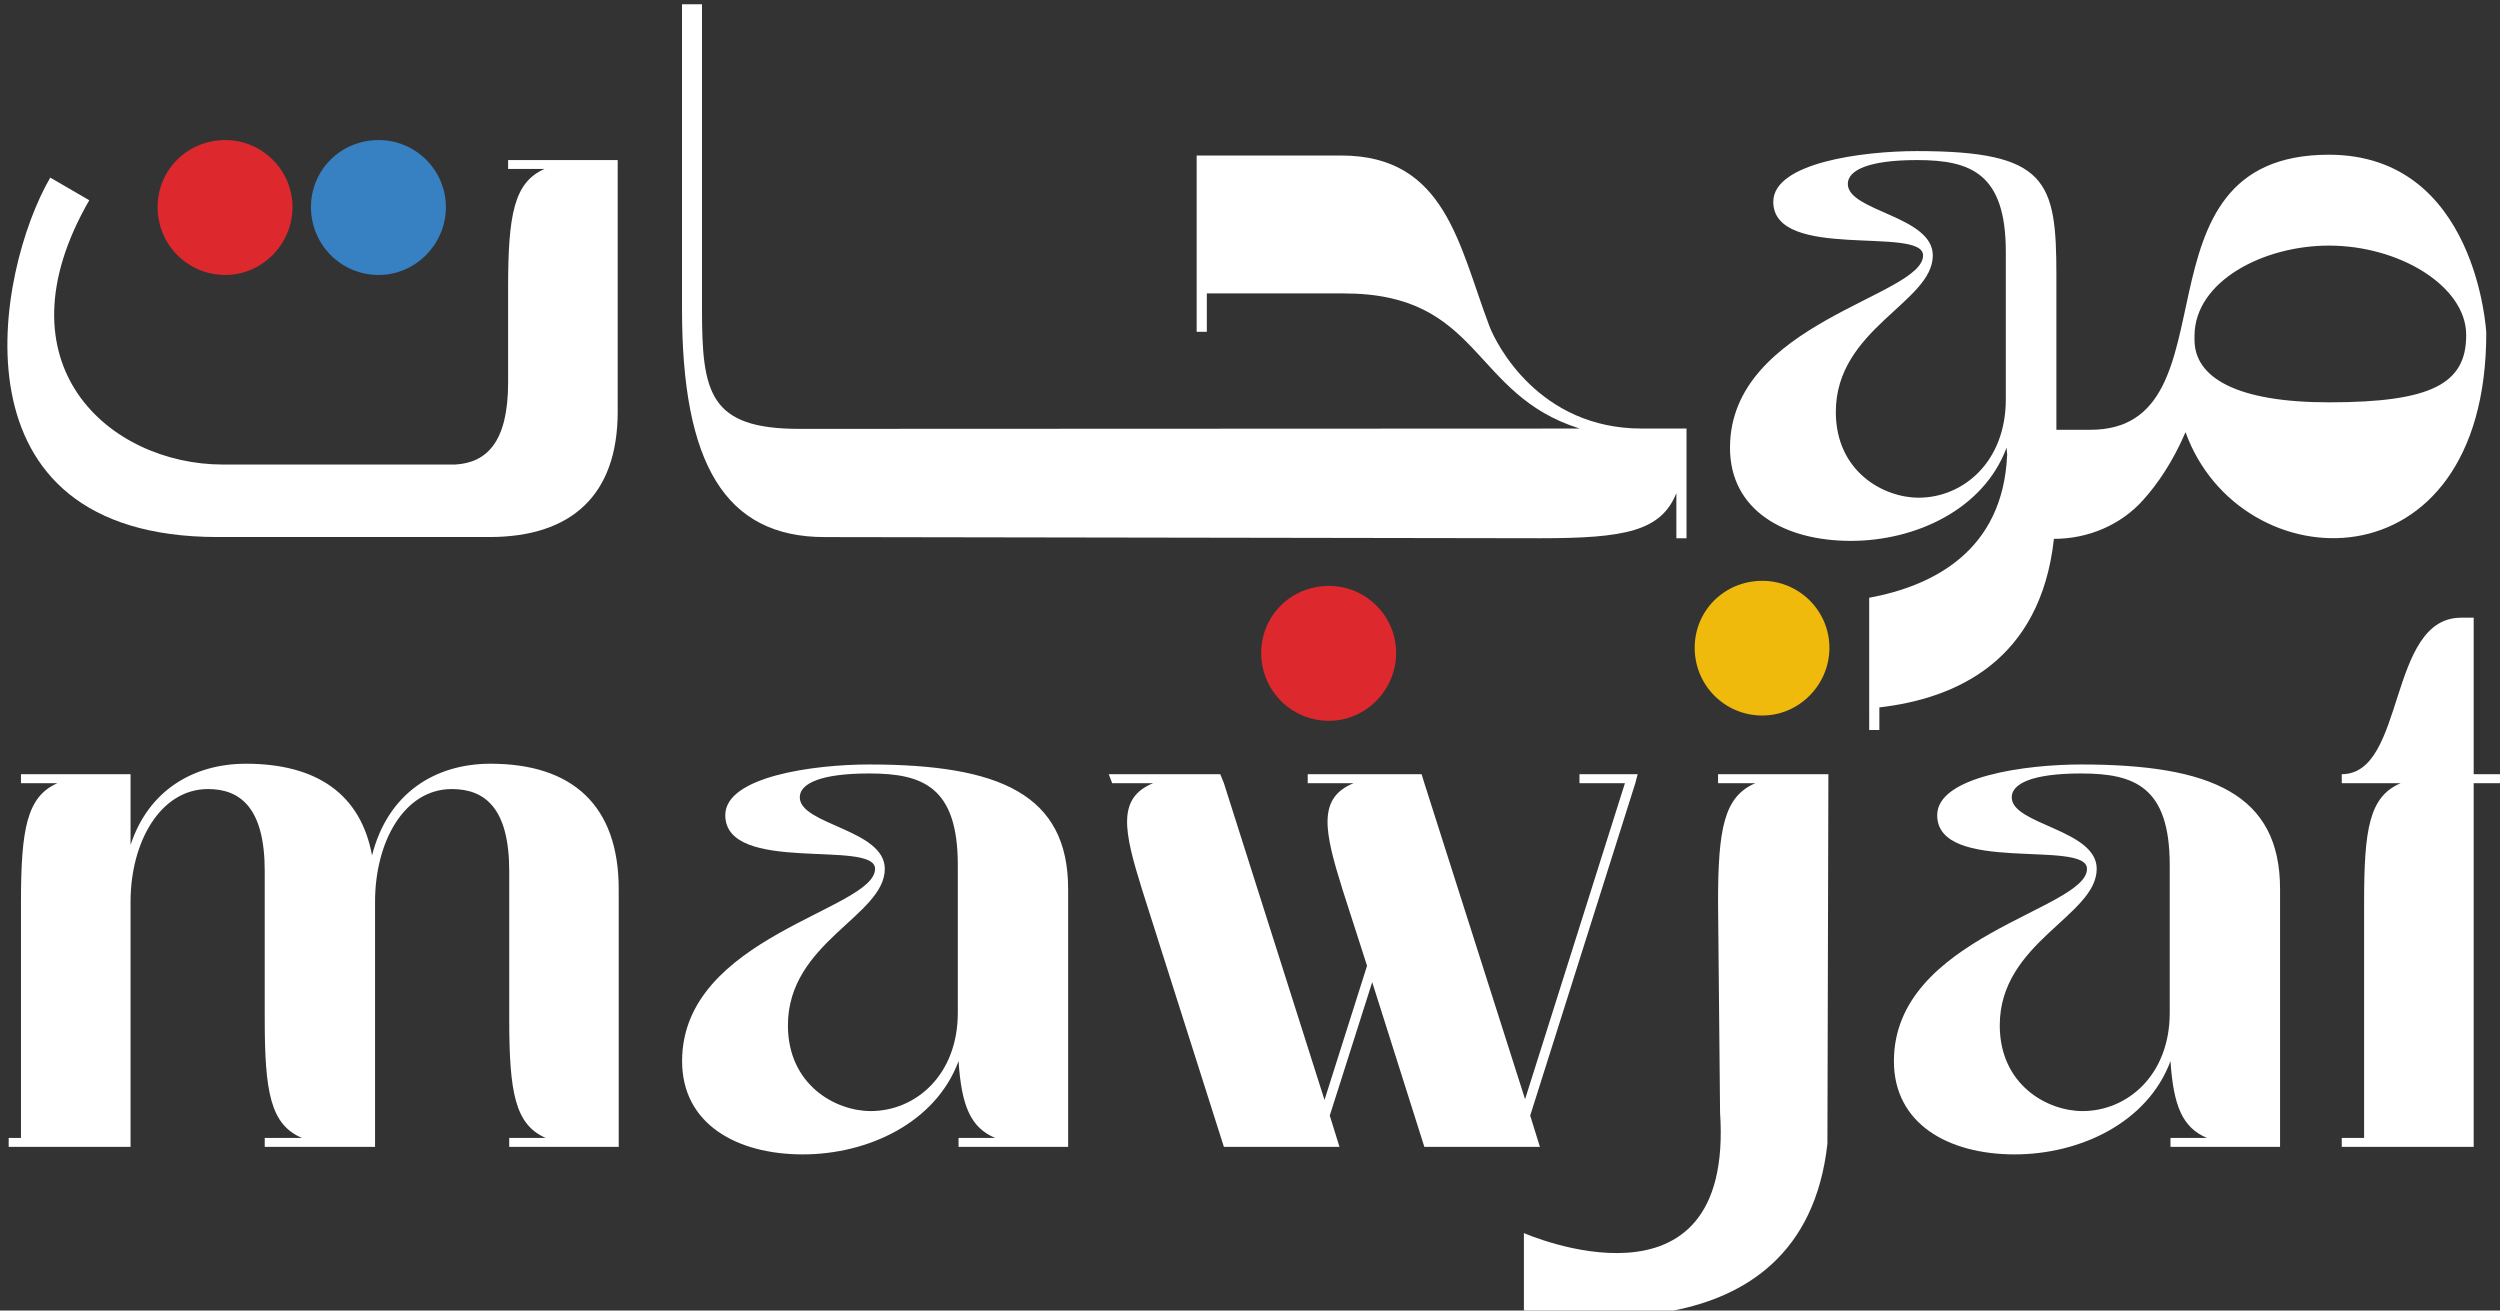 <?xml version="1.0" encoding="UTF-8" standalone="no"?>
<!-- Created with Inkscape (http://www.inkscape.org/) -->

<svg
   width="144.304mm"
   height="75.645mm"
   viewBox="0 0 144.304 75.645"
   version="1.1"
   id="svg1"
   sodipodi:docname="g3.svg"
   inkscape:version="1.3.2 (091e20e, 2023-11-25, custom)"
   xmlns:inkscape="http://www.inkscape.org/namespaces/inkscape"
   xmlns:sodipodi="http://sodipodi.sourceforge.net/DTD/sodipodi-0.dtd"
   xmlns="http://www.w3.org/2000/svg"
   xmlns:svg="http://www.w3.org/2000/svg">
  <rect x="0" y="0" width="144.304" height="75.645" fill="#333333" stroke="none"/>
  <sodipodi:namedview
     id="namedview1"
     pagecolor="#929292"
     bordercolor="#999999"
     borderopacity="1"
     inkscape:showpageshadow="2"
     inkscape:pageopacity="0"
     inkscape:pagecheckerboard="0"
     inkscape:deskcolor="#626262"
     inkscape:document-units="mm"
     inkscape:zoom="0.81873428"
     inkscape:cx="235.11902"
     inkscape:cy="219.24085"
     inkscape:window-width="1920"
     inkscape:window-height="1017"
     inkscape:window-x="-8"
     inkscape:window-y="-8"
     inkscape:window-maximized="1"
     inkscape:current-layer="svg1" />
  <defs
     id="defs1">
    <clipPath
       clipPathUnits="userSpaceOnUse"
       id="clipPath7-1">
      <path
         d="M 0,0 H 1920 V 1080 H 0 Z"
         transform="translate(-837.293,-620.294)"
         id="path7-7" />
    </clipPath>
  </defs>
  <g
     id="layer1"
     style="display:inline"
     transform="translate(-28.135,-81.964)">
    <g
       id="g3"
       transform="translate(8.32,44.134)">
      <g
         id="g5"
         transform="matrix(0.265,0,0,0.265,-246.7,-114.848)">
        <path
           id="path6"
           d="M 0,0 H 5.955 C 0.959,-2.199 0,-7.444 0,-19.497 v -15.427 c 0,-9.764 -3.545,-13.081 -8.63,-13.378 h -37.972 c -18.517,0 -37.334,16.313 -21.838,43.184 l -6.374,3.703 c -8.821,-15.183 -17.176,-58.733 27.39,-58.733 h 44.367 c 13.398,0 20.964,6.83 20.964,20.476 V 1.451 H 0 Z"
           style="fill:#ffffff;fill-opacity:1;fill-rule:nonzero;stroke:none"
           transform="matrix(1.333,0,0,-1.333,1116.391,612.941)"
           clip-path="url(#clipPath7-1)" />
      </g>
      <g
         id="g7"
         transform="matrix(0.265,0,0,0.265,-246.7,-114.848)">
        <path
           id="path8"
           d="M 0,0 C -4.996,13.118 -7.11,27.915 -24.212,27.915 H -47.851 V -0.891 h 1.663 v 6.273 h 22.395 c 22.537,0 20.736,-16.529 38.537,-22.081 l -127.51,-0.053 c -14.744,0 -15.915,5.923 -15.915,19.528 v 49.859 h -3.264 V 2.776 c 0,-25.154 7.004,-37.208 23.301,-37.208 L 8.28,-34.623 c 13.765,0 19.74,1.118 22.257,7.37 v -7.37 h 1.658 v 17.924 H 24.894 C 8.089,-16.72 1.101,-2.898 0,0"
           style="fill:#ffffff;fill-opacity:1;fill-rule:nonzero;stroke:none"
           transform="matrix(1.333,0,0,-1.333,1330.155,647.229)" />
      </g>
      <g
         id="g8"
         transform="matrix(0.265,0,0,0.265,-246.7,-114.848)">
        <path
           id="path9"
           d="m 0,0 c -33.472,0 -14.5,-44.948 -38.992,-44.948 h -5.537 v 25.208 c 0,15.459 -1.452,20.334 -22.765,20.334 -9.012,0 -23.496,-1.94 -23.496,-8.281 0,-9.748 24.476,-3.895 24.476,-8.769 0,-6.691 -31.55,-10.955 -31.55,-31.427 0,-10.22 8.891,-15.216 19.741,-15.216 10.585,0 21.679,5.119 25.451,15.216 0.021,-0.423 0.069,-0.805 0.106,-1.207 0,-0.016 -0.017,-0.016 -0.017,-0.037 -0.699,-15.492 -11.898,-21.293 -22.536,-23.269 v -18.081 h 0.002 v -3.53 h 1.659 v 3.698 c 12.503,1.439 26.32,7.57 28.526,27.54 5.557,0 10.919,2.236 14.606,6.378 2.321,2.585 4.785,6.146 6.899,11.057 8.874,-24.631 49.143,-26.171 49.143,16.248 C 25.716,-29.086 24.228,0 0,0 m -52.794,-39.972 c 0,-10.22 -6.951,-16.07 -14.252,-16.07 -5.732,0 -13.525,4.261 -13.525,14.009 0,13.642 15.846,17.907 15.846,25.577 0,6.464 -13.886,7.179 -13.886,11.687 0,2.2 3.285,3.895 11.317,3.895 8.773,0 14.5,-2.183 14.5,-14.972 z M 0,-40.46 c -15.078,0 -21.96,4.037 -21.96,10.203 v 0.769 c 0.106,8.805 11.2,14.638 21.96,14.638 11.549,0 22.325,-6.622 22.431,-14.464 v -0.227 C 22.431,-37.44 16.699,-40.46 0,-40.46"
           style="fill:#ffffff;fill-opacity:1;fill-rule:nonzero;stroke:none"
           transform="matrix(1.333,0,0,-1.333,1512.992,609.845)" />
      </g>
      <g
         id="g10"
         transform="matrix(0.265,0,0,0.265,-246.7,-114.848)">
        <path
           id="path11"
           d="m 0,0 c -6.212,0 -11.086,-4.87 -11.086,-10.959 0,-6.09 4.874,-11.086 11.086,-11.086 5.967,0 10.963,4.996 10.963,11.086 C 10.963,-4.87 5.967,0 0,0"
           style="fill:#dd282e;fill-opacity:1;fill-rule:nonzero;stroke:none"
           transform="matrix(1.333,0,0,-1.333,1295.207,703.761)" />
      </g>
      <g
         id="g11"
         transform="matrix(0.265,0,0,0.265,-246.7,-114.848)">
        <path
           id="path12"
           d="m 0,0 c 5.967,0 10.964,4.996 10.964,11.086 0,6.085 -4.997,10.959 -10.964,10.959 -6.212,0 -11.082,-4.874 -11.082,-10.959 C -11.082,4.996 -6.212,0 0,0"
           style="fill:#3781c2;fill-opacity:1;fill-rule:nonzero;stroke:none"
           transform="matrix(1.333,0,0,-1.333,1088.225,636.036)" />
      </g>
      <g
         id="g12"
         transform="matrix(0.265,0,0,0.265,-246.7,-114.848)">
        <path
           id="path13"
           d="m 0,0 c 5.968,0 10.964,4.996 10.964,11.086 0,6.085 -4.996,10.959 -10.964,10.959 -6.211,0 -11.081,-4.874 -11.081,-10.959 C -11.081,4.996 -6.211,0 0,0"
           style="fill:#dd282e;fill-opacity:1;fill-rule:nonzero;stroke:none"
           transform="matrix(1.333,0,0,-1.333,1054.814,636.036)" />
      </g>
      <g
         id="g13"
         transform="matrix(0.265,0,0,0.265,-246.7,-114.848)">
        <path
           id="path14"
           d="M 0,0 V -1.468 H 6.098 C 0.976,-3.65 0,-8.895 0,-20.947 L 0.329,-55.29 c 2.326,-34.817 -32.073,-19.691 -32.053,-19.691 v -12.63 c 3.248,0 45.557,-9.118 49.594,27.22 L 18.029,0 Z m 123.474,0 v 25.574 h -2.062 C 109.36,25.574 112.396,0 101.916,0 v -1.468 h 9.626 c -5.118,-2.182 -5.975,-7.427 -5.975,-19.479 v -38.485 h -3.651 v -1.467 h 21.558 v 59.431 h 6.097 V 0 Z M -13.139,0 h -9.504 v -1.468 h 7.427 L -31.533,-53.107 -47.989,-1.468 -48.444,0 H -67.05 v -1.468 h 7.496 c -5.976,-2.43 -4.752,-7.914 -1.833,-17.296 l 4.032,-12.541 -6.951,-21.923 -16.439,51.76 L -81.339,0 h -18.219 l 0.556,-1.468 h 6.692 c -5.972,-2.43 -4.753,-7.914 -1.834,-17.296 l 13.399,-42.135 h 18.886 l -1.589,5.118 6.935,21.801 8.524,-26.919 h 18.883 l -1.59,5.118 17.176,54.313 z M 59.31,1.59 c -9.017,0 -23.501,-1.956 -23.501,-8.281 0,-9.748 24.477,-3.894 24.477,-8.769 0,-6.711 -31.55,-10.971 -31.55,-31.427 0,-10.24 8.891,-15.236 19.74,-15.236 10.586,0 21.68,5.118 25.452,15.236 0.492,-7.305 1.943,-10.85 5.96,-12.545 h -5.96 v -1.467 h 17.907 v 42.135 C 91.835,-3.284 80.619,1.59 59.31,1.59 m 14.496,-40.566 c 0,-10.236 -6.951,-16.069 -14.252,-16.069 -5.732,0 -13.521,4.26 -13.521,14.008 0,13.626 15.842,17.89 15.842,25.577 0,6.444 -13.887,7.179 -13.887,11.688 0,2.199 3.285,3.894 11.322,3.894 8.768,0 14.496,-2.183 14.496,-14.972 z M -138.71,1.59 c -9.012,0 -23.512,-1.956 -23.512,-8.281 0,-9.748 24.476,-3.894 24.476,-8.769 0,-6.711 -31.533,-10.971 -31.533,-31.427 0,-10.24 8.89,-15.236 19.724,-15.236 10.602,0 21.679,5.118 25.451,15.236 0.488,-7.305 1.956,-10.85 5.976,-12.545 h -5.976 v -1.467 h 17.907 v 42.135 c 0,15.48 -11.199,20.354 -32.513,20.354 m 14.485,-40.566 c 0,-10.236 -6.936,-16.069 -14.236,-16.069 -5.732,0 -13.525,4.26 -13.525,14.008 0,13.626 15.83,17.89 15.83,25.577 0,6.444 -13.891,7.179 -13.891,11.688 0,2.199 3.284,3.894 11.337,3.894 8.773,0 14.485,-2.183 14.485,-14.972 z m -76.359,40.688 c -9.139,0 -16.806,-4.875 -19.359,-14.988 -1.833,9.992 -9.012,14.988 -20.593,14.988 -8.647,0 -15.952,-4.387 -18.867,-13.277 V 0 h -17.906 v -1.468 h 5.955 c -4.98,-2.182 -5.955,-7.427 -5.955,-19.479 v -38.485 h -2.009 v -1.467 h 19.915 v 40.074 c 0,9.748 4.875,18.398 12.663,18.398 5.366,0 9.261,-3.183 9.261,-13.402 v -24.123 c 0,-12.057 0.959,-17.297 6.077,-19.48 h -6.077 v -1.467 h 18.028 v 40.074 c 0,9.748 4.732,18.398 12.541,18.398 5.468,0 9.383,-3.183 9.383,-13.402 v -24.123 c 0,-12.057 0.959,-17.297 5.955,-19.48 h -5.955 v -1.467 h 17.89 v 42.135 c 0,13.646 -7.549,20.476 -20.947,20.476"
           style="fill:#ffffff;fill-opacity:1;fill-rule:nonzero;stroke:none"
           transform="matrix(1.333,0,0,-1.333,1379.938,744.779)" />
      </g>
      <path
         id="path10"
         d="m 125.412,75.222 c 0,2.148 -1.761,3.909 -3.868,3.909 -2.191,0 -3.909,-1.761 -3.909,-3.909 0,-2.148 1.718,-3.866 3.909,-3.866 2.107,0 3.868,1.718 3.868,3.866"
         style="fill:#efba0c;fill-opacity:1;fill-rule:nonzero;stroke:none;stroke-width:0.353" />
    </g>
  </g>
</svg>
